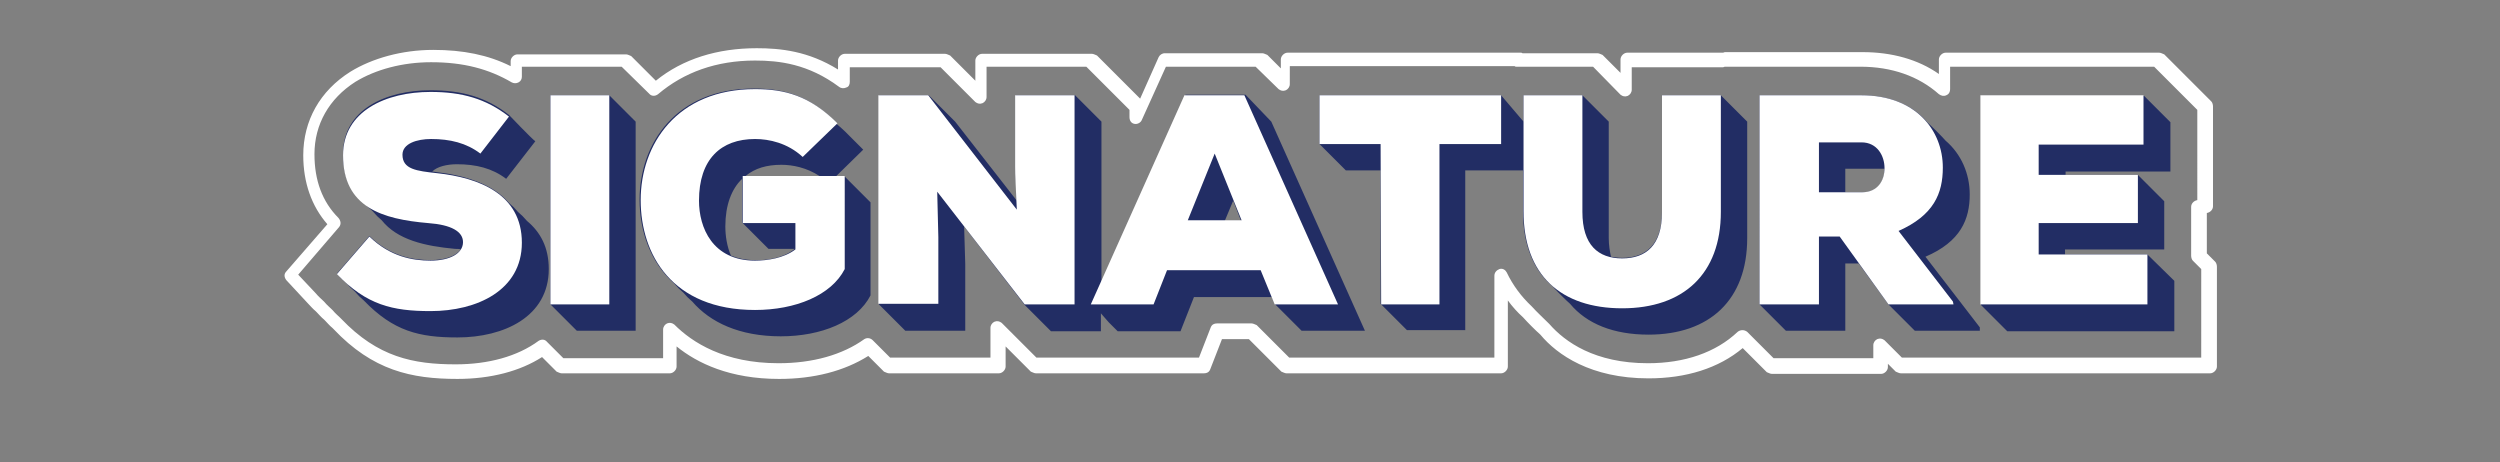 <?xml version="1.0" encoding="utf-8"?>
<!-- Generator: Adobe Illustrator 24.3.0, SVG Export Plug-In . SVG Version: 6.00 Build 0)  -->
<svg version="1.1" id="Layer_1" xmlns="http://www.w3.org/2000/svg" xmlns:xlink="http://www.w3.org/1999/xlink" x="0px" y="0px"
	 viewBox="0 0 446 82.5" style="enable-background:new 0 0 446 82.5;" xml:space="preserve">
<rect x="0" y="0" width="446" height="82.5" fill="#808080" stroke="none"/>
<style type="text/css">
	.st0{fill:#FFFFFF;}
	.st1{fill:#222D64;}
</style>
<g>
	<g>
		<path class="st0" d="M81.6,67.6c-8.2,0-15.1-1.5-22.1-8.9l-0.2-0.2c-0.5-0.4-0.9-0.9-1.3-1.3l-0.2-0.2c-0.5-0.4-0.9-0.9-1.3-1.3
			l-0.2-0.2c-0.5-0.4-0.9-0.9-1.3-1.3l-3.9-4.2c-0.4-0.5-0.5-1.1,0-1.6l7.3-8.4c-2.8-3.2-4.3-7.4-4.3-12.3c0-6.2,3-11.5,8.4-14.9
			c3.9-2.4,9.2-3.9,14.8-3.9c5.3,0,9.8,0.9,13.8,2.9v-0.9c0-0.6,0.6-1.2,1.2-1.2h19.4c0.3,0,0.6,0.2,0.9,0.3l4.4,4.4
			c4.8-3.9,11-5.8,18-5.8c4.2,0,9.2,0.5,14.5,3.8v-1.6c0-0.6,0.6-1.2,1.2-1.2h17.9c0.3,0,0.6,0.2,0.9,0.3l4.5,4.5v-3.6
			c0-0.6,0.6-1.2,1.2-1.2h19.6c0.3,0,0.6,0.2,0.9,0.3l7.7,7.7l3.3-7.4c0.2-0.4,0.6-0.7,1.1-0.7h17.4c0.3,0,0.6,0.2,0.9,0.3l2.4,2.4
			v-1.6c0-0.6,0.6-1.2,1.2-1.2h41.6c0.1,0,0.2,0,0.3,0.1H285c0.3,0,0.6,0.2,0.9,0.3l3.2,3.2v-2.4c0-0.6,0.6-1.2,1.2-1.2h17.1
			c0.1,0,0.2-0.1,0.3-0.1h24.6c5.2,0,9.9,1.3,13.6,3.9v-2.6c0-0.6,0.6-1.2,1.2-1.2h38.1c0.3,0,0.6,0.2,0.9,0.3l8.4,8.4
			c0.2,0.2,0.3,0.6,0.3,0.9v17.8c0,0.6-0.5,1.1-1.1,1.2v7.2l1.5,1.5c0.2,0.2,0.3,0.6,0.3,0.9v17.8c0,0.6-0.6,1.2-1.2,1.2h-55.2
			c-0.3,0-0.6-0.2-0.9-0.3l-1.4-1.4v0.6c0,0.6-0.6,1.2-1.2,1.2h-19.5c-0.3,0-0.6-0.2-0.9-0.3l-4.3-4.3c-4.3,3.6-10.1,5.4-16.8,5.4
			c-10.3,0-16.3-4.2-19.3-7.8c-0.9-0.8-2.2-2.1-3.1-3.1c-1-0.9-1.9-1.9-2.7-3v11.8c0,0.6-0.6,1.2-1.2,1.2h-38.3
			c-0.3,0-0.6-0.2-0.9-0.3l-5.8-5.8h-4.8l-2.1,5.4c-0.2,0.5-0.6,0.7-1.1,0.7h-30c-0.3,0-0.6-0.2-0.9-0.3l-4.5-4.5v3.6
			c0,0.6-0.6,1.2-1.2,1.2h-19.6c-0.3,0-0.6-0.2-0.9-0.3l-2.8-2.8c-4.3,2.7-9.7,4.1-15.9,4.1c-8.8,0-14.6-2.8-18.3-5.8v3.6
			c0,0.6-0.6,1.2-1.2,1.2h-19.3c-0.3,0-0.6-0.2-0.9-0.3l-2.6-2.6C92.8,66.2,87.6,67.6,81.6,67.6z M53.2,49l3.2,3.4
			c0.4,0.5,0.9,0.9,1.3,1.3l0.2,0.2c0.4,0.5,0.9,0.9,1.3,1.3l0.2,0.2c0.4,0.5,0.9,0.9,1.3,1.3l0.2,0.2c6.5,6.8,12.8,8.1,20.4,8.1
			c5.8,0,11-1.4,14.8-4.2c0.5-0.3,1.1-0.3,1.5,0.2l2.9,2.9h17.8v-5.1c0-0.5,0.3-0.9,0.7-1.1c0.5-0.2,0.9-0.1,1.3,0.2
			c3.2,3.2,8.9,6.9,18.6,6.9c6.1,0,11.4-1.5,15.3-4.3c0.5-0.3,1.1-0.2,1.5,0.2l3.1,3.1h17.9v-5.3c0-0.5,0.3-0.9,0.7-1.1
			c0.5-0.2,0.9-0.1,1.3,0.2l6.2,6.2h29l2.1-5.4c0.2-0.5,0.6-0.7,1.1-0.7h6.2c0.3,0,0.6,0.2,0.9,0.3l5.8,5.8h36.6V49.2
			c0-0.6,0.4-1,0.9-1.2c0.6-0.2,1.1,0.2,1.3,0.6c1.1,2.3,2.6,4.3,4.4,6l0.1,0.1c0.8,0.9,2.2,2.2,3,3l0.1,0.1c2.8,3.2,8.1,7,17.6,7
			c6.5,0,12.1-1.9,16-5.6c0.5-0.4,1.2-0.4,1.7,0l4.7,4.7h17.8v-2.3c0-0.5,0.3-0.9,0.7-1.1c0.5-0.2,0.9-0.1,1.3,0.2l3.1,3.1h53.4V48
			l-1.5-1.5c-0.2-0.2-0.3-0.6-0.3-0.9v-8.7c0-0.6,0.5-1.1,1.1-1.2V19.6l-7.7-7.7h-36.4v4c0,0.5-0.2,0.9-0.7,1.1
			c-0.4,0.2-0.9,0.1-1.3-0.2c-3.6-3.2-8.4-4.9-14-4.9h-24.2c-0.1,0-0.2,0.1-0.3,0.1h-16.3v4c0,0.5-0.3,0.9-0.7,1.1
			c-0.5,0.2-0.9,0.1-1.3-0.2l-4.9-5h-13.7c-0.1,0-0.2,0-0.3-0.1h-40.1V15c0,0.5-0.3,0.9-0.7,1.1c-0.5,0.2-0.9,0.1-1.3-0.2l-4.1-4
			H208l-4.3,9.5c-0.2,0.5-0.8,0.8-1.3,0.7c-0.6-0.1-0.9-0.6-0.9-1.2v-1.3l-7.7-7.7h-17.8v5.4c0,0.5-0.3,0.9-0.7,1.1
			c-0.5,0.2-0.9,0.1-1.3-0.2l-6.2-6.2h-16.2v2.6c0,0.5-0.2,0.9-0.6,1c-0.4,0.2-0.9,0.2-1.3-0.1c-5.5-4.1-10.7-4.7-15-4.7
			c-6.9,0-12.7,2.1-17.3,6c-0.5,0.4-1.2,0.4-1.6-0.1l-4.9-4.8H93.1v1.8c0,0.4-0.2,0.8-0.6,1c-0.4,0.2-0.8,0.2-1.2,0
			c-4.1-2.4-8.6-3.6-14.4-3.6c-5.1,0-9.9,1.3-13.5,3.5c-4.7,3-7.3,7.6-7.3,12.9c0,4.7,1.4,8.5,4.3,11.4c0.4,0.5,0.5,1.1,0.1,1.6
			L53.2,49z"/>
	</g>
	<path class="st1" d="M97.9,48c0,8.5-8,12.2-16.3,12.2c-6.8,0-11.4-1.1-16.7-6.6l0,0c-0.6-0.5-1-0.9-1.6-1.6l0,0
		c-0.6-0.5-1-0.9-1.6-1.6l0,0c-0.6-0.5-1-0.9-1.6-1.6l5.8-6.7c3.7,3.6,7.7,4.3,10.9,4.3c2.6,0,4.5-0.7,5.4-1.9
		c-0.3-0.1-0.6-0.1-1-0.1c-5.4-0.5-10.3-1.6-13.1-5.1c-0.6-0.5-1.1-1-1.6-1.6c-0.6-0.5-1.1-1-1.6-1.6c-2.3-1.8-3.7-4.5-3.7-8.7
		c0-7.9,7.7-11.3,15.6-11.3c5.6,0,9.9,1.2,14,4.4c0,0,4.1,4.3,4.7,4.7l-5.2,6.7c-2.5-1.9-5.4-2.6-8.8-2.6c-1.7,0-3.5,0.4-4.4,1.3
		c0.2,0,0.6,0.1,0.8,0.1c5,0.6,10,2.1,12.9,5.5c0.6,0.5,1.1,1,1.6,1.6c0.6,0.5,1.1,1,1.6,1.6C96.4,41.4,97.9,44.1,97.9,48z
		 M226.8,21.7l16.7,37.3h-11.3l-4.7-4.7l-0.6-1.3h-13.9l-2.4,6.1h-11.2l-1.6-1.6l-1.4-1.6v3.2h-8.9l-4.7-4.7l-10.8-14l0.2,6.7V59
		h-10.7l-4.7-4.7V17h8.9l4.7,4.7l11,14.1c-0.2-3.3-0.2-4.8-0.2-6.1V17h10.6l4.7,4.7v28.7l15-33.5h10.7L226.8,21.7z M221.4,39.4
		l-1.4-3.6l-1.5,3.6H221.4z M343.5,45.8l9.7,12.6V59h-11.6l-4.7-4.7l-5.3-7.3h-2.4V59h-10.6l-4.7-4.7V17h18.2c5.4,0,9.4,2,11.8,4.9
		c0.6,0.5,2.7,2.6,3.2,3.2c2.8,2.4,4.3,5.9,4.3,9.6C351.4,39.1,349.8,43.1,343.5,45.8z M336.2,30.1h-7v4.2h3
		C335,34.4,336.2,32.4,336.2,30.1z M383.1,45.4h-14.7v-0.9h17.7v-8.6l-4.7-4.7h-12.9v-0.6h18.7v-8.8l-4.7-4.7h-29.1v37.3l4.7,4.7
		h29.8v-9L383.1,45.4z M98.2,17v37.3l4.7,4.7h10.5V21.7l-4.7-4.7H98.2z M150.6,31.4l4.7,4.7v16.6c-2.4,4.7-8.8,7.3-16,7.3
		c-7.4,0-12.6-2.5-15.8-6.2c-0.6-0.5-1.1-1-1.6-1.6c-0.6-0.5-1.1-1-1.6-1.6c-4.3-3.8-6.2-9.4-6.2-15c0-9.9,6.4-19.8,20.4-19.8
		c5.2,0,9.7,1.1,14.7,6.1l-0.1,0.1c0.6,0.5,1.1,0.9,1.7,1.5c0,0,2.6,2.6,3.2,3.2l-4.8,4.7C149.2,31.4,150.6,31.4,150.6,31.4z
		 M141.8,44.4h-4.7l-4.7-4.7v-7.8c-1.9,1.8-3,4.7-3,8.5c0,1.7,0.3,3.6,1,5.2c1.2,0.5,2.6,0.8,4.2,0.8
		C136.6,46.5,139.7,46.1,141.8,44.4L141.8,44.4z M146.2,31.4c-2.3-1.5-4.8-2-6.8-2c-2.6,0-4.7,0.6-6.4,2H146.2z M296.5,17v20.8
		c0,5.7-2.8,8.2-7.1,8.2c-0.7,0-1.3-0.1-2-0.2c-0.2-0.9-0.4-2.1-0.4-3.3V21.7l-4.7-4.7h-10.5v4.7l-4-4.7h-32.4v8.7l4.7,4.7h6.2v23.8
		l4.7,4.7h10.4V30.4h10.3v7.3c0,6,1.9,10.5,5.2,13.3c0.5,0.6,2.6,2.7,3.2,3.2c3,3.6,7.8,5.5,14,5.5c10.9,0,17.6-6.2,17.6-17.2V21.7
		l-4.7-4.7H296.5z"/>
	<g>
		<path class="st0" d="M85.7,27.4c-2.5-1.9-5.4-2.6-8.8-2.6c-2.5,0-5.1,0.8-5.1,2.8c0,2.6,2.5,2.9,6.2,3.3
			c7.4,0.8,15.1,3.7,15.1,12.4c0,8.5-8,12.2-16.3,12.2c-6.8,0-11.4-1.1-16.7-6.6l5.8-6.7c3.7,3.6,7.7,4.3,10.9,4.3
			c3.5,0,5.8-1.3,5.8-3.3c0-1.9-2.1-3.1-6.2-3.4c-8.2-0.7-15.2-2.8-15.2-12.1c0-7.9,7.7-11.3,15.6-11.3c5.6,0,9.9,1.2,14,4.4
			L85.7,27.4z"/>
		<path class="st0" d="M98.2,54.3V17h10.5v37.3L98.2,54.3L98.2,54.3z"/>
		<path class="st0" d="M143.2,28c-2.7-2.5-6-3.2-8.5-3.2c-6.1,0-10,3.6-10,11c0,4.8,2.4,10.7,10,10.7c2.1,0,5.1-0.4,7.2-2v-4.7h-9.4
			v-8.4h18.2V48c-2.4,4.7-8.8,7.3-16,7.3c-14.8,0-20.4-9.9-20.4-19.6c0-9.9,6.4-19.8,20.4-19.8c5.2,0,9.7,1.1,14.7,6.1L143.2,28z"/>
		<path class="st0" d="M181.4,37.4c-0.2-4.4-0.3-6.2-0.3-7.6V17h10.6v37.3h-8.9l-15.6-20.1l0.2,8.1v11.9h-10.7V17h8.9L181.4,37.4z"
			/>
		<path class="st0" d="M224.9,48.2h-16.7l-2.4,6.1h-11.2l16.7-37.3h10.7l16.7,37.3h-11.3L224.9,48.2z M216.7,27.4l-4.8,11.9h9.6
			L216.7,27.4z"/>
		<path class="st0" d="M246.3,25.7h-10.9V17h32.4v8.7h-11v28.6h-10.4L246.3,25.7L246.3,25.7z"/>
		<path class="st0" d="M307,17v20.8c0,11.1-6.7,17.2-17.6,17.2s-17.6-5.9-17.6-17.3V17h10.5v20.8c0,5.9,2.8,8.3,7.1,8.3
			c4.3,0,7.1-2.4,7.1-8.2V17H307z"/>
		<path class="st0" d="M348.5,54.3h-11.6l-8.7-12.1h-3.7v12.1h-10.6V17h18.2c9.6,0,14.5,6.2,14.5,12.9c0,4.6-1.6,8.5-7.9,11.3
			l9.7,12.6L348.5,54.3L348.5,54.3z M324.5,25.4v8.9h7.7c2.8,0,4-2.1,4-4.3s-1.3-4.6-4.1-4.6C332.1,25.4,324.5,25.4,324.5,25.4z"/>
		<path class="st0" d="M383.1,54.3h-29.8V17h29.1v8.8h-18.7v5.4h17.7v8.6h-17.7v5.6h19.4V54.3z"/>
	</g>
</g>
</svg>
